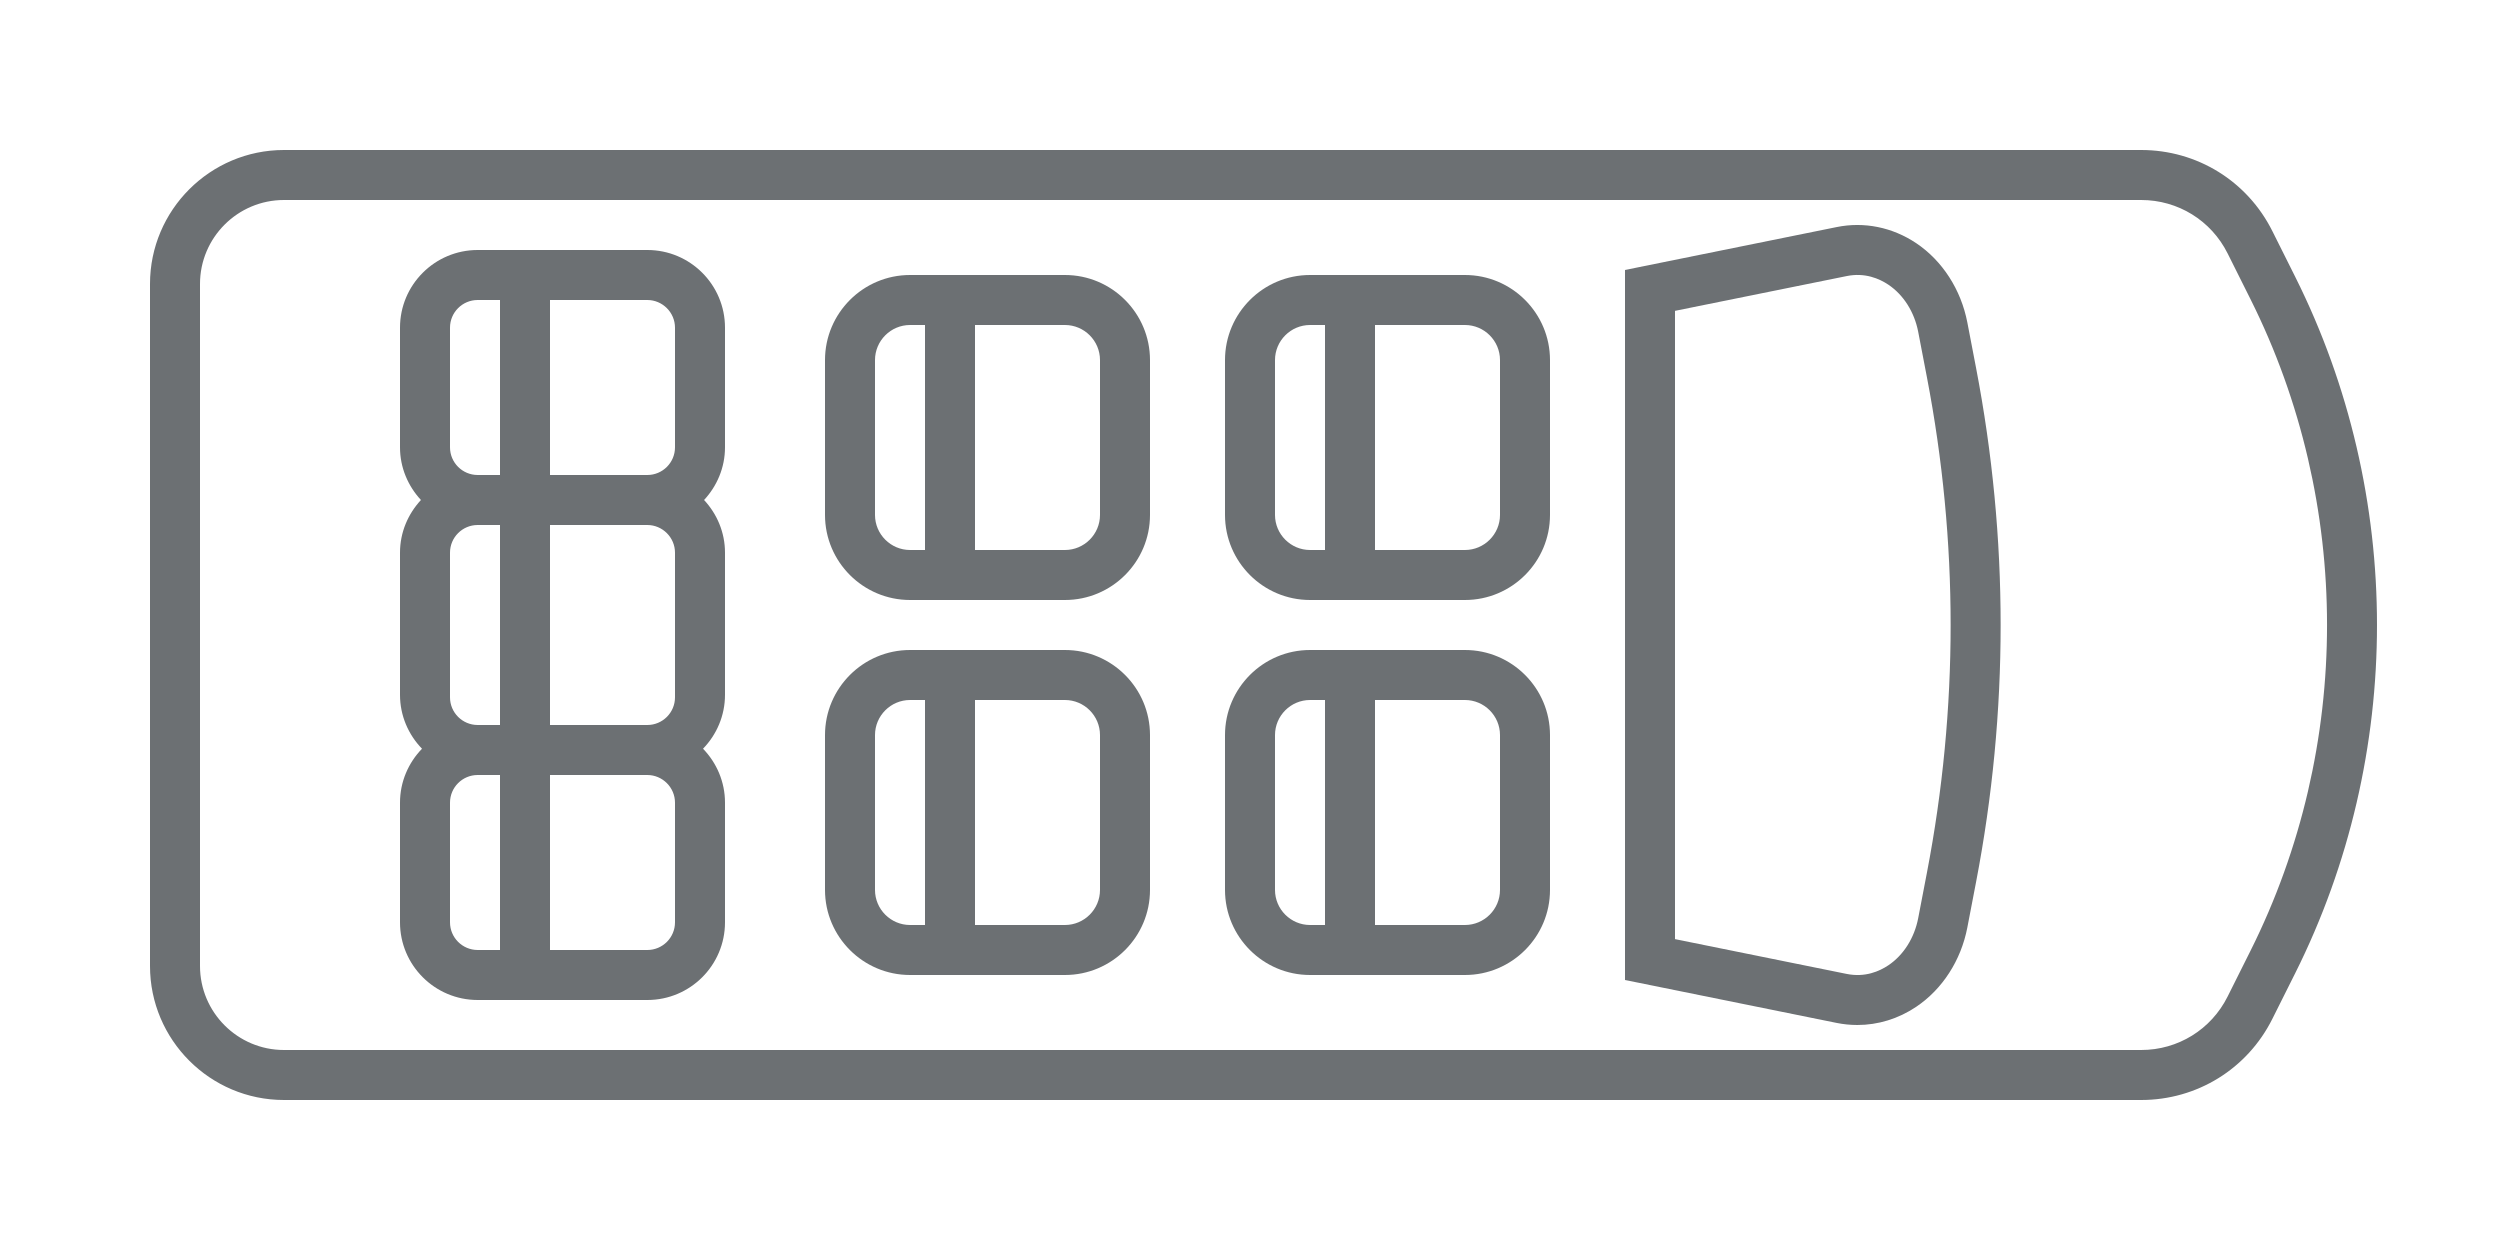 <?xml version="1.0" encoding="UTF-8"?>
<svg width="100px" height="50px" viewBox="0 0 100 50" version="1.1" xmlns="http://www.w3.org/2000/svg" xmlns:xlink="http://www.w3.org/1999/xlink">
    <!-- Generator: Sketch 46.2 (44496) - http://www.bohemiancoding.com/sketch -->
    <title>proace-seats-7</title>
    <desc>Created with Sketch.</desc>
    <defs></defs>
    <g id="Styleguide" stroke="none" stroke-width="1" fill="none" fill-rule="evenodd">
        <g id="proace-seats-7" fill="#6C7073">
            <path d="M60,20.597 C60,21.37 59.37,22 58.597,22 L55,22 L55,13 L58.597,13 C59.37,13 60,13.63 60,14.404 L60,20.597 Z M51,20.597 L51,14.404 C51,13.63 51.63,13 52.403,13 L53,13 L53,22 L52.403,22 C51.63,22 51,21.37 51,20.597 L51,20.597 Z M58.597,11 L52.403,11 C50.526,11 49,12.527 49,14.404 L49,20.597 C49,22.474 50.526,24 52.403,24 L58.597,24 C60.474,24 62,22.474 62,20.597 L62,14.404 C62,12.527 60.474,11 58.597,11 L58.597,11 Z" id="Fill-3"></path>
            <path d="M60,35.597 C60,36.37 59.37,37 58.597,37 L55,37 L55,28 L58.597,28 C59.37,28 60,28.63 60,29.404 L60,35.597 Z M51,35.597 L51,29.404 C51,28.63 51.63,28 52.403,28 L53,28 L53,37 L52.403,37 C51.63,37 51,36.37 51,35.597 L51,35.597 Z M58.597,26 L52.403,26 C50.526,26 49,27.527 49,29.404 L49,35.597 C49,37.474 50.526,39 52.403,39 L58.597,39 C60.474,39 62,37.474 62,35.597 L62,29.404 C62,27.527 60.474,26 58.597,26 L58.597,26 Z" id="Fill-5"></path>
            <path d="M44,20.597 C44,21.37 43.37,22 42.597,22 L39,22 L39,13 L42.597,13 C43.37,13 44,13.63 44,14.404 L44,20.597 Z M35,20.597 L35,14.404 C35,13.63 35.63,13 36.403,13 L37,13 L37,22 L36.403,22 C35.63,22 35,21.37 35,20.597 L35,20.597 Z M42.597,11 L36.403,11 C34.526,11 33,12.527 33,14.404 L33,20.597 C33,22.474 34.526,24 36.403,24 L42.597,24 C44.474,24 46,22.474 46,20.597 L46,14.404 C46,12.527 44.474,11 42.597,11 L42.597,11 Z" id="Fill-7"></path>
            <path d="M44,35.597 C44,36.37 43.37,37 42.597,37 L39,37 L39,28 L42.597,28 C43.37,28 44,28.63 44,29.404 L44,35.597 Z M35,35.597 L35,29.404 C35,28.63 35.63,28 36.403,28 L37,28 L37,37 L36.403,37 C35.63,37 35,36.37 35,35.597 L35,35.597 Z M42.597,26 L36.403,26 C34.526,26 33,27.527 33,29.404 L33,35.597 C33,37.474 34.526,39 36.403,39 L42.597,39 C44.474,39 46,37.474 46,35.597 L46,29.404 C46,27.527 44.474,26 42.597,26 L42.597,26 Z" id="Fill-9"></path>
            <path d="M90.023,38.025 L89.105,39.861 C88.446,41.18 87.12,42 85.645,42 L11.359,42 C9.506,42 8,40.493 8,38.64 L8,11.359 C8,9.506 9.506,8 11.359,8 L85.645,8 C87.12,8 88.446,8.819 89.105,10.138 L90.023,11.974 C94.101,20.13 94.101,29.869 90.023,38.025 M91.812,11.08 L90.894,9.244 C89.894,7.243 87.882,6 85.645,6 L11.359,6 C8.404,6 6,8.404 6,11.359 L6,38.64 C6,41.595 8.404,44 11.359,44 L85.645,44 C87.882,44 89.894,42.756 90.894,40.755 L91.812,38.92 C96.169,30.204 96.169,19.796 91.812,11.08" id="Fill-11"></path>
            <path d="M25.892,38 L22,38 L22,31 L25.892,31 C26.501,31 27,31.499 27,32.108 L27,36.892 C27,37.504 26.504,38 25.892,38 M18,36.892 L18,32.107 C18,31.496 18.496,31 19.108,31 L20,31 L20,38 L19.109,38 C18.496,38 18,37.504 18,36.892 M19.108,12 L20,12 L20,19 L19.109,19 C18.496,19 18,18.504 18,17.892 L18,13.107 C18,12.496 18.496,12 19.108,12 M19.108,21 L20,21 L20,29 L19.109,29 C18.496,29 18,28.504 18,27.892 L18,22.107 C18,21.496 18.496,21 19.108,21 M27,22.108 L27,27.892 C27,28.504 26.504,29 25.892,29 L22,29 L22,21 L25.892,21 C26.501,21 27,21.499 27,22.108 M27,13.108 L27,17.892 C27,18.504 26.504,19 25.892,19 L22,19 L22,12 L25.892,12 C26.501,12 27,12.499 27,13.108 M25.893,10 L19.109,10 C17.392,10 16,11.392 16,13.108 L16,17.892 C16,18.707 16.323,19.444 16.838,20 C16.323,20.555 16,21.292 16,22.107 L16,27.791 C16,28.63 16.338,29.39 16.88,29.949 C16.338,30.509 16,31.269 16,32.107 L16,36.892 C16,38.608 17.392,40 19.109,40 L25.892,40 C27.609,40 29,38.608 29,36.892 L29,32.107 C29,31.269 28.663,30.509 28.121,29.949 C28.663,29.39 29,28.63 29,27.791 L29,22.107 C29,21.292 28.678,20.555 28.163,20 C28.678,19.444 29,18.707 29,17.892 L29,13.107 C29,11.392 27.609,10 25.893,10" id="Fill-13"></path>
            <path d="M77.078,34.903 L76.728,36.726 C76.576,37.517 76.141,38.205 75.534,38.612 C75.177,38.851 74.601,39.107 73.862,38.956 L67,37.565 L67,12.434 L73.862,11.044 C74.601,10.892 75.177,11.149 75.534,11.387 C76.141,11.795 76.576,12.482 76.728,13.273 L77.078,15.096 C78.341,21.668 78.341,28.332 77.078,34.903 L77.078,34.903 Z M78.693,12.896 C78.44,11.584 77.694,10.428 76.647,9.726 C75.695,9.089 74.562,8.859 73.466,9.083 L65,10.799 L65,39.2 L73.466,40.917 C73.74,40.972 74.017,41 74.293,41 C75.119,41 75.933,40.752 76.647,40.273 C77.694,39.571 78.44,38.416 78.693,37.103 L79.043,35.28 C80.353,28.459 80.353,21.541 79.043,14.719 L78.693,12.896 Z" id="Fill-15"></path>
        </g>
    </g>
</svg>